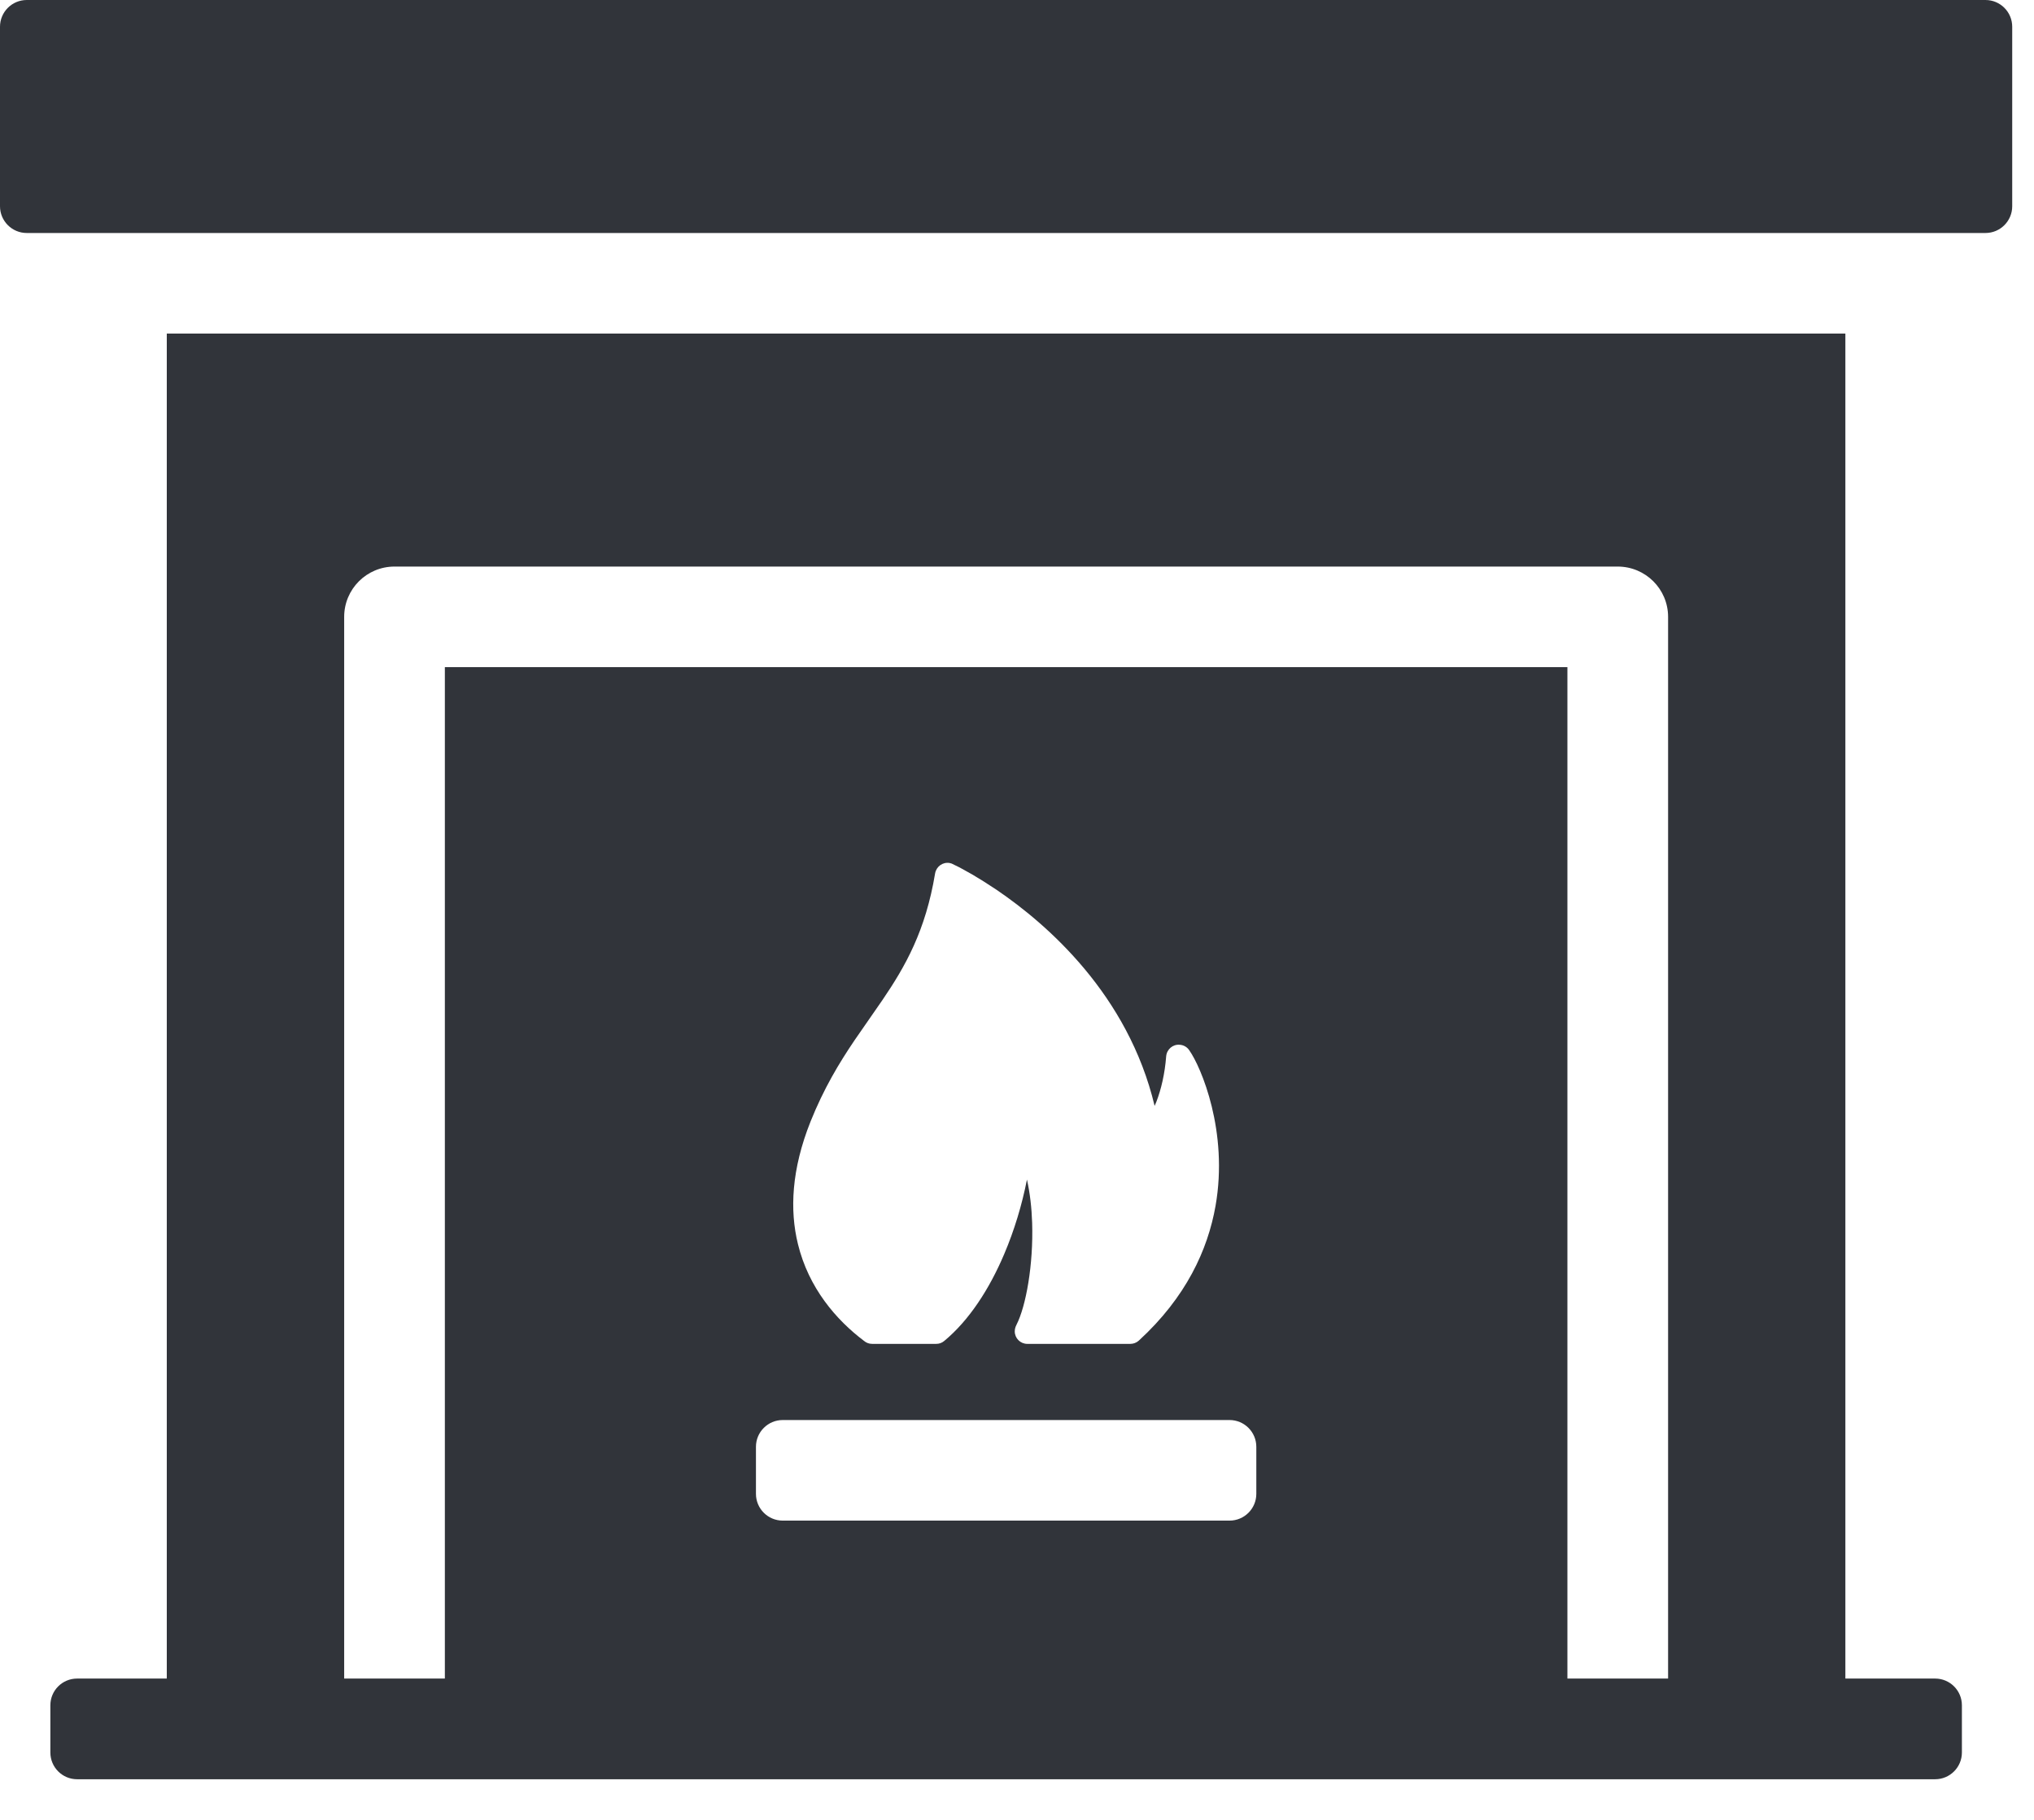 <?xml version="1.0" encoding="UTF-8"?>
<svg width="38px" height="34px" viewBox="0 0 38 34" version="1.1" xmlns="http://www.w3.org/2000/svg" xmlns:xlink="http://www.w3.org/1999/xlink">
    <title>Shape</title>
    <g id="AVB-UI-Components" stroke="none" stroke-width="1" fill="none" fill-rule="evenodd">
        <g id="3" transform="translate(-121, -1149)" fill="#31343A">
            <path d="M155.476,1180.36 L155.476,1155.232 L124.116,1155.232 L124.116,1180.36 L122.441,1180.36 C122.164,1180.36 121.941,1180.583 121.941,1180.86 L121.941,1181.741 C121.941,1182.017 122.164,1182.241 122.441,1182.241 L157.153,1182.241 C157.429,1182.241 157.653,1182.017 157.653,1181.741 L157.653,1180.86 C157.653,1180.583 157.429,1180.36 157.153,1180.36 L155.476,1180.36 Z M127.43,1180.36 L127.43,1160.525 C127.43,1160.005 127.851,1159.585 128.37,1159.585 L151.223,1159.585 C151.742,1159.585 152.164,1160.005 152.164,1160.525 L152.164,1180.36 L150.283,1180.36 L150.283,1161.464 L129.311,1161.464 L129.311,1180.36 L127.43,1180.36 Z M158.593,1152.853 L158.593,1149.5 C158.593,1149.224 158.37,1149 158.093,1149 L121.5,1149 C121.224,1149 121,1149.224 121,1149.5 L121,1152.853 C121,1153.129 121.224,1153.353 121.5,1153.353 L158.093,1153.353 C158.37,1153.353 158.593,1153.129 158.593,1152.853 Z M136.965,1168.435 L137.489,1167.679 C137.915,1167.052 138.292,1166.39 138.47,1165.317 C138.493,1165.188 138.613,1165.102 138.74,1165.123 L138.778,1165.133 L138.778,1165.133 L138.929,1165.207 L138.929,1165.207 L139.163,1165.337 L139.163,1165.337 L139.372,1165.464 L139.372,1165.464 L139.617,1165.623 C140.568,1166.269 142.076,1167.584 142.571,1169.661 L142.603,1169.586 C142.694,1169.351 142.763,1169.054 142.787,1168.733 C142.799,1168.604 142.911,1168.507 143.04,1168.519 C143.116,1168.524 143.181,1168.564 143.219,1168.623 C143.439,1168.933 143.954,1170.143 143.709,1171.53 C143.564,1172.351 143.158,1173.238 142.276,1174.046 C142.232,1174.086 142.175,1174.107 142.119,1174.107 L140.192,1174.107 C140.063,1174.107 139.958,1174.002 139.958,1173.873 C139.958,1173.844 139.963,1173.815 139.973,1173.789 L139.99,1173.751 C140.167,1173.406 140.308,1172.63 140.283,1171.846 C140.274,1171.568 140.243,1171.293 140.186,1171.038 C140.093,1171.511 139.949,1171.988 139.762,1172.427 C139.483,1173.086 139.103,1173.67 138.64,1174.053 C138.596,1174.09 138.545,1174.107 138.491,1174.107 L137.294,1174.107 C137.237,1174.107 137.186,1174.088 137.144,1174.053 C136.62,1173.658 136.107,1173.062 135.907,1172.241 C135.752,1171.608 135.786,1170.848 136.143,1169.953 C136.391,1169.335 136.676,1168.862 136.965,1168.435 L136.965,1168.435 Z M135.623,1175.53 L143.971,1175.53 C144.247,1175.53 144.471,1175.754 144.471,1176.03 L144.471,1176.909 C144.471,1177.185 144.247,1177.409 143.971,1177.409 L135.623,1177.409 C135.347,1177.409 135.123,1177.185 135.123,1176.909 L135.123,1176.03 C135.123,1175.754 135.347,1175.53 135.623,1175.53 Z" id="Shape"></path>
        </g>
    </g>
</svg>